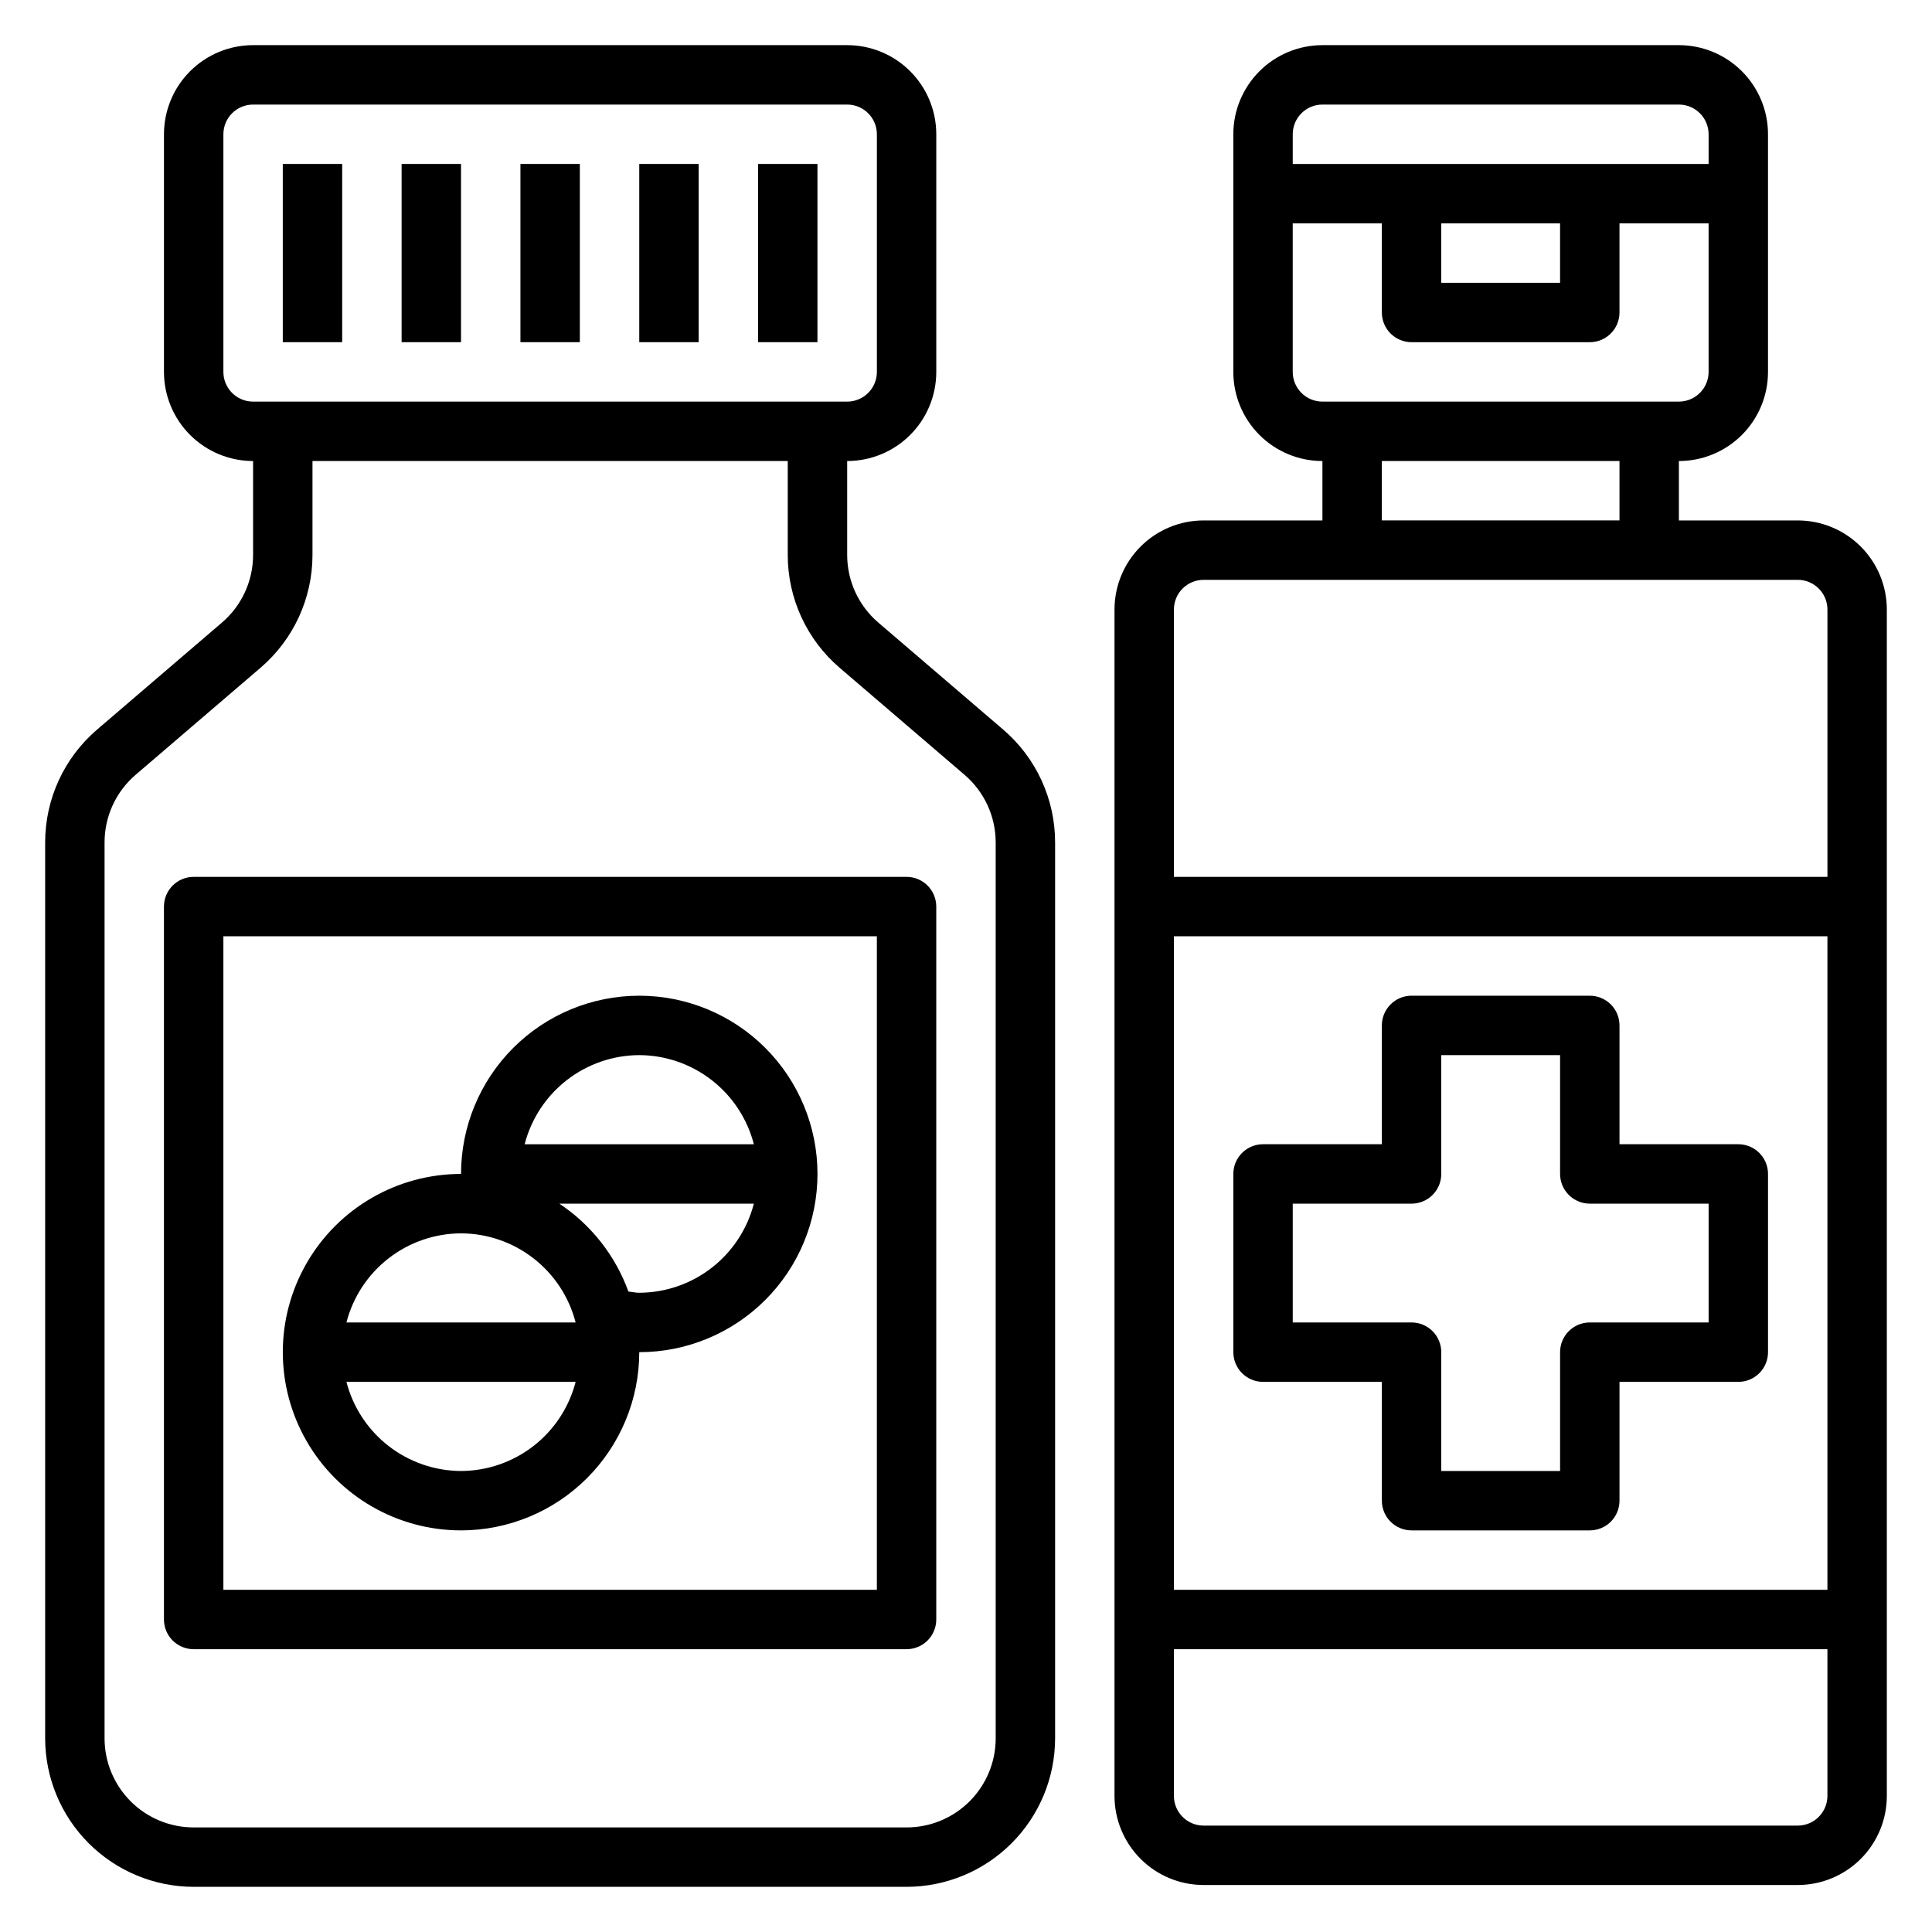 <?xml version="1.0" encoding="UTF-8"?>
<!-- Uploaded to: ICON Repo, www.svgrepo.com, Generator: ICON Repo Mixer Tools -->
<svg fill="#000000" width="800px" height="800px" version="1.1" viewBox="144 144 512 512" xmlns="http://www.w3.org/2000/svg">
 <g>
  <path d="m409.87 337.36-33.117-28.379c-5.234-4.484-8.246-11.035-8.242-17.93v-24.875c6.262 0 12.27-2.488 16.699-6.918 4.426-4.43 6.914-10.438 6.914-16.699v-62.977c0-6.262-2.488-12.27-6.914-16.699-4.43-4.43-10.438-6.918-16.699-6.918h-157.44c-6.266 0-12.27 2.488-16.699 6.918-4.43 4.43-6.918 10.438-6.918 16.699v62.977c0 6.262 2.488 12.27 6.918 16.699 4.43 4.43 10.434 6.918 16.699 6.918v24.875c0 6.894-3.008 13.445-8.242 17.93l-33.117 28.379c-8.727 7.481-13.746 18.398-13.746 29.891v237.42c0.012 10.434 4.164 20.438 11.543 27.816 7.379 7.379 17.383 11.531 27.816 11.543h188.93c10.438-0.012 20.441-4.164 27.82-11.543 7.379-7.379 11.527-17.383 11.539-27.816v-237.42c0.004-11.492-5.019-22.41-13.742-29.891zm-206.67-94.801v-62.977c0-4.348 3.523-7.871 7.871-7.871h157.44c2.086 0 4.09 0.828 5.566 2.305s2.305 3.477 2.305 5.566v62.977c0 2.086-0.828 4.09-2.305 5.566s-3.481 2.305-5.566 2.305h-157.44c-4.348 0-7.871-3.523-7.871-7.871zm204.67 362.11c0 6.262-2.488 12.27-6.918 16.699-4.43 4.43-10.434 6.918-16.699 6.918h-188.93c-6.262 0-12.27-2.488-16.699-6.918-4.426-4.43-6.914-10.438-6.914-16.699v-237.42c-0.004-6.894 3.008-13.445 8.242-17.93l33.117-28.379c8.723-7.481 13.746-18.398 13.742-29.891v-24.875h125.95v24.875c-0.008 11.5 5.012 22.43 13.746 29.914l33.117 28.379c5.227 4.481 8.238 11.02 8.242 17.906z"/>
  <path d="m218.94 187.45h15.742v47.23h-15.742z"/>
  <path d="m250.43 187.45h15.742v47.23h-15.742z"/>
  <path d="m281.92 187.45h15.742v47.23h-15.742z"/>
  <path d="m313.41 187.45h15.742v47.23h-15.742z"/>
  <path d="m344.89 187.45h15.742v47.23h-15.742z"/>
  <path d="m384.25 376.38h-188.93c-4.348 0-7.871 3.523-7.871 7.871v188.93c0 2.086 0.832 4.09 2.305 5.566 1.477 1.477 3.481 2.305 5.566 2.305h188.93c2.09 0 4.09-0.828 5.566-2.305 1.477-1.477 2.305-3.481 2.305-5.566v-188.93c0-2.086-0.828-4.09-2.305-5.566-1.477-1.477-3.477-2.305-5.566-2.305zm-7.871 188.93h-173.18v-173.19h173.18z"/>
  <path d="m478.72 510.21h31.488v31.488c0 2.086 0.828 4.09 2.305 5.566 1.477 1.477 3.481 2.305 5.566 2.305h47.234c2.086 0 4.09-0.828 5.566-2.305 1.477-1.477 2.305-3.481 2.305-5.566v-31.488h31.488c2.086 0 4.09-0.828 5.566-2.305 1.477-1.477 2.305-3.481 2.305-5.566v-47.234c0-2.086-0.828-4.09-2.305-5.566-1.477-1.477-3.481-2.305-5.566-2.305h-31.488v-31.488c0-2.086-0.828-4.09-2.305-5.566-1.477-1.477-3.481-2.305-5.566-2.305h-47.234c-4.348 0-7.871 3.523-7.871 7.871v31.488h-31.488c-4.348 0-7.871 3.523-7.871 7.871v47.234c0 2.086 0.828 4.09 2.305 5.566 1.477 1.477 3.481 2.305 5.566 2.305zm7.871-47.23h31.488c2.09 0 4.09-0.832 5.566-2.309 1.477-1.477 2.305-3.477 2.305-5.566v-31.488h31.488v31.488c0 2.09 0.832 4.09 2.309 5.566 1.477 1.477 3.477 2.309 5.566 2.309h31.488v31.488l-31.488-0.004c-4.348 0-7.875 3.527-7.875 7.875v31.488h-31.488v-31.488c0-2.09-0.828-4.09-2.305-5.566-1.477-1.477-3.477-2.309-5.566-2.309h-31.488z"/>
  <path d="m620.41 281.92h-31.488v-15.742c6.266 0 12.273-2.488 16.699-6.918 4.43-4.43 6.918-10.438 6.918-16.699v-62.977c0-6.262-2.488-12.27-6.918-16.699-4.426-4.43-10.434-6.918-16.699-6.918h-94.465c-6.262 0-12.27 2.488-16.695 6.918-4.43 4.43-6.918 10.438-6.918 16.699v62.977c0 6.262 2.488 12.27 6.918 16.699 4.426 4.43 10.434 6.918 16.695 6.918v15.742h-31.484c-6.266 0-12.273 2.488-16.699 6.918-4.43 4.43-6.918 10.434-6.918 16.699v314.39c0 6.266 2.488 12.273 6.918 16.699 4.426 4.43 10.434 6.918 16.699 6.918h157.44c6.266 0 12.27-2.488 16.699-6.918 4.43-4.426 6.918-10.434 6.918-16.699v-314.39c0-6.266-2.488-12.27-6.918-16.699-4.43-4.43-10.434-6.918-16.699-6.918zm-125.95-110.21h94.465c2.09 0 4.09 0.828 5.566 2.305 1.477 1.477 2.309 3.477 2.309 5.566v7.871h-110.21v-7.871c0-4.348 3.523-7.871 7.871-7.871zm31.488 31.488h31.488v15.742h-31.488zm-39.359 39.359v-39.359h23.617v23.617-0.004c0 2.09 0.828 4.09 2.305 5.566 1.477 1.477 3.481 2.309 5.566 2.309h47.234c2.086 0 4.09-0.832 5.566-2.309 1.477-1.477 2.305-3.477 2.305-5.566v-23.613h23.617v39.359c0 2.086-0.832 4.09-2.309 5.566-1.477 1.477-3.477 2.305-5.566 2.305h-94.465c-4.348 0-7.871-3.523-7.871-7.871zm23.617 23.617h62.977v15.742h-62.977zm-47.23 31.488h157.44c2.09 0 4.09 0.828 5.566 2.305 1.477 1.477 2.309 3.477 2.309 5.566v70.848h-173.19v-70.848c0-4.348 3.527-7.871 7.875-7.871zm165.31 94.461v173.19h-173.19v-173.19zm-7.875 235.68h-157.44c-4.348 0-7.875-3.527-7.875-7.875v-38.871h173.19v38.871c0 2.09-0.832 4.09-2.309 5.566-1.477 1.477-3.477 2.309-5.566 2.309z"/>
  <path d="m266.18 549.57c12.52-0.012 24.527-4.992 33.383-13.848 8.855-8.855 13.836-20.859 13.848-33.383 12.527 0 24.539-4.977 33.398-13.836 8.859-8.855 13.832-20.871 13.832-33.398 0-12.527-4.973-24.539-13.832-33.398-8.859-8.855-20.871-13.832-33.398-13.832s-24.539 4.977-33.398 13.832c-8.859 8.859-13.832 20.871-13.832 33.398-16.875 0-32.469 9.004-40.906 23.617s-8.438 32.617 0 47.23c8.438 14.617 24.031 23.617 40.906 23.617zm0-15.742c-6.961-0.027-13.719-2.359-19.211-6.633-5.496-4.273-9.422-10.246-11.16-16.984h60.742-0.004c-1.738 6.738-5.664 12.711-11.156 16.984-5.496 4.273-12.254 6.606-19.211 6.633zm47.23-47.23c-0.977 0-1.914-0.234-2.875-0.332-3.457-9.52-9.871-17.676-18.301-23.285h51.547c-1.742 6.738-5.664 12.711-11.16 16.984-5.496 4.273-12.25 6.606-19.211 6.629zm0-62.977v-0.004c6.961 0.027 13.715 2.359 19.211 6.633 5.496 4.273 9.418 10.246 11.16 16.984h-60.742c1.742-6.738 5.664-12.711 11.16-16.984 5.496-4.273 12.25-6.606 19.211-6.633zm-47.23 47.23c6.957 0.023 13.715 2.356 19.211 6.629 5.492 4.273 9.418 10.246 11.156 16.984h-60.738c1.738-6.738 5.664-12.711 11.16-16.984 5.492-4.273 12.25-6.606 19.211-6.629z"/>
 </g>
</svg>